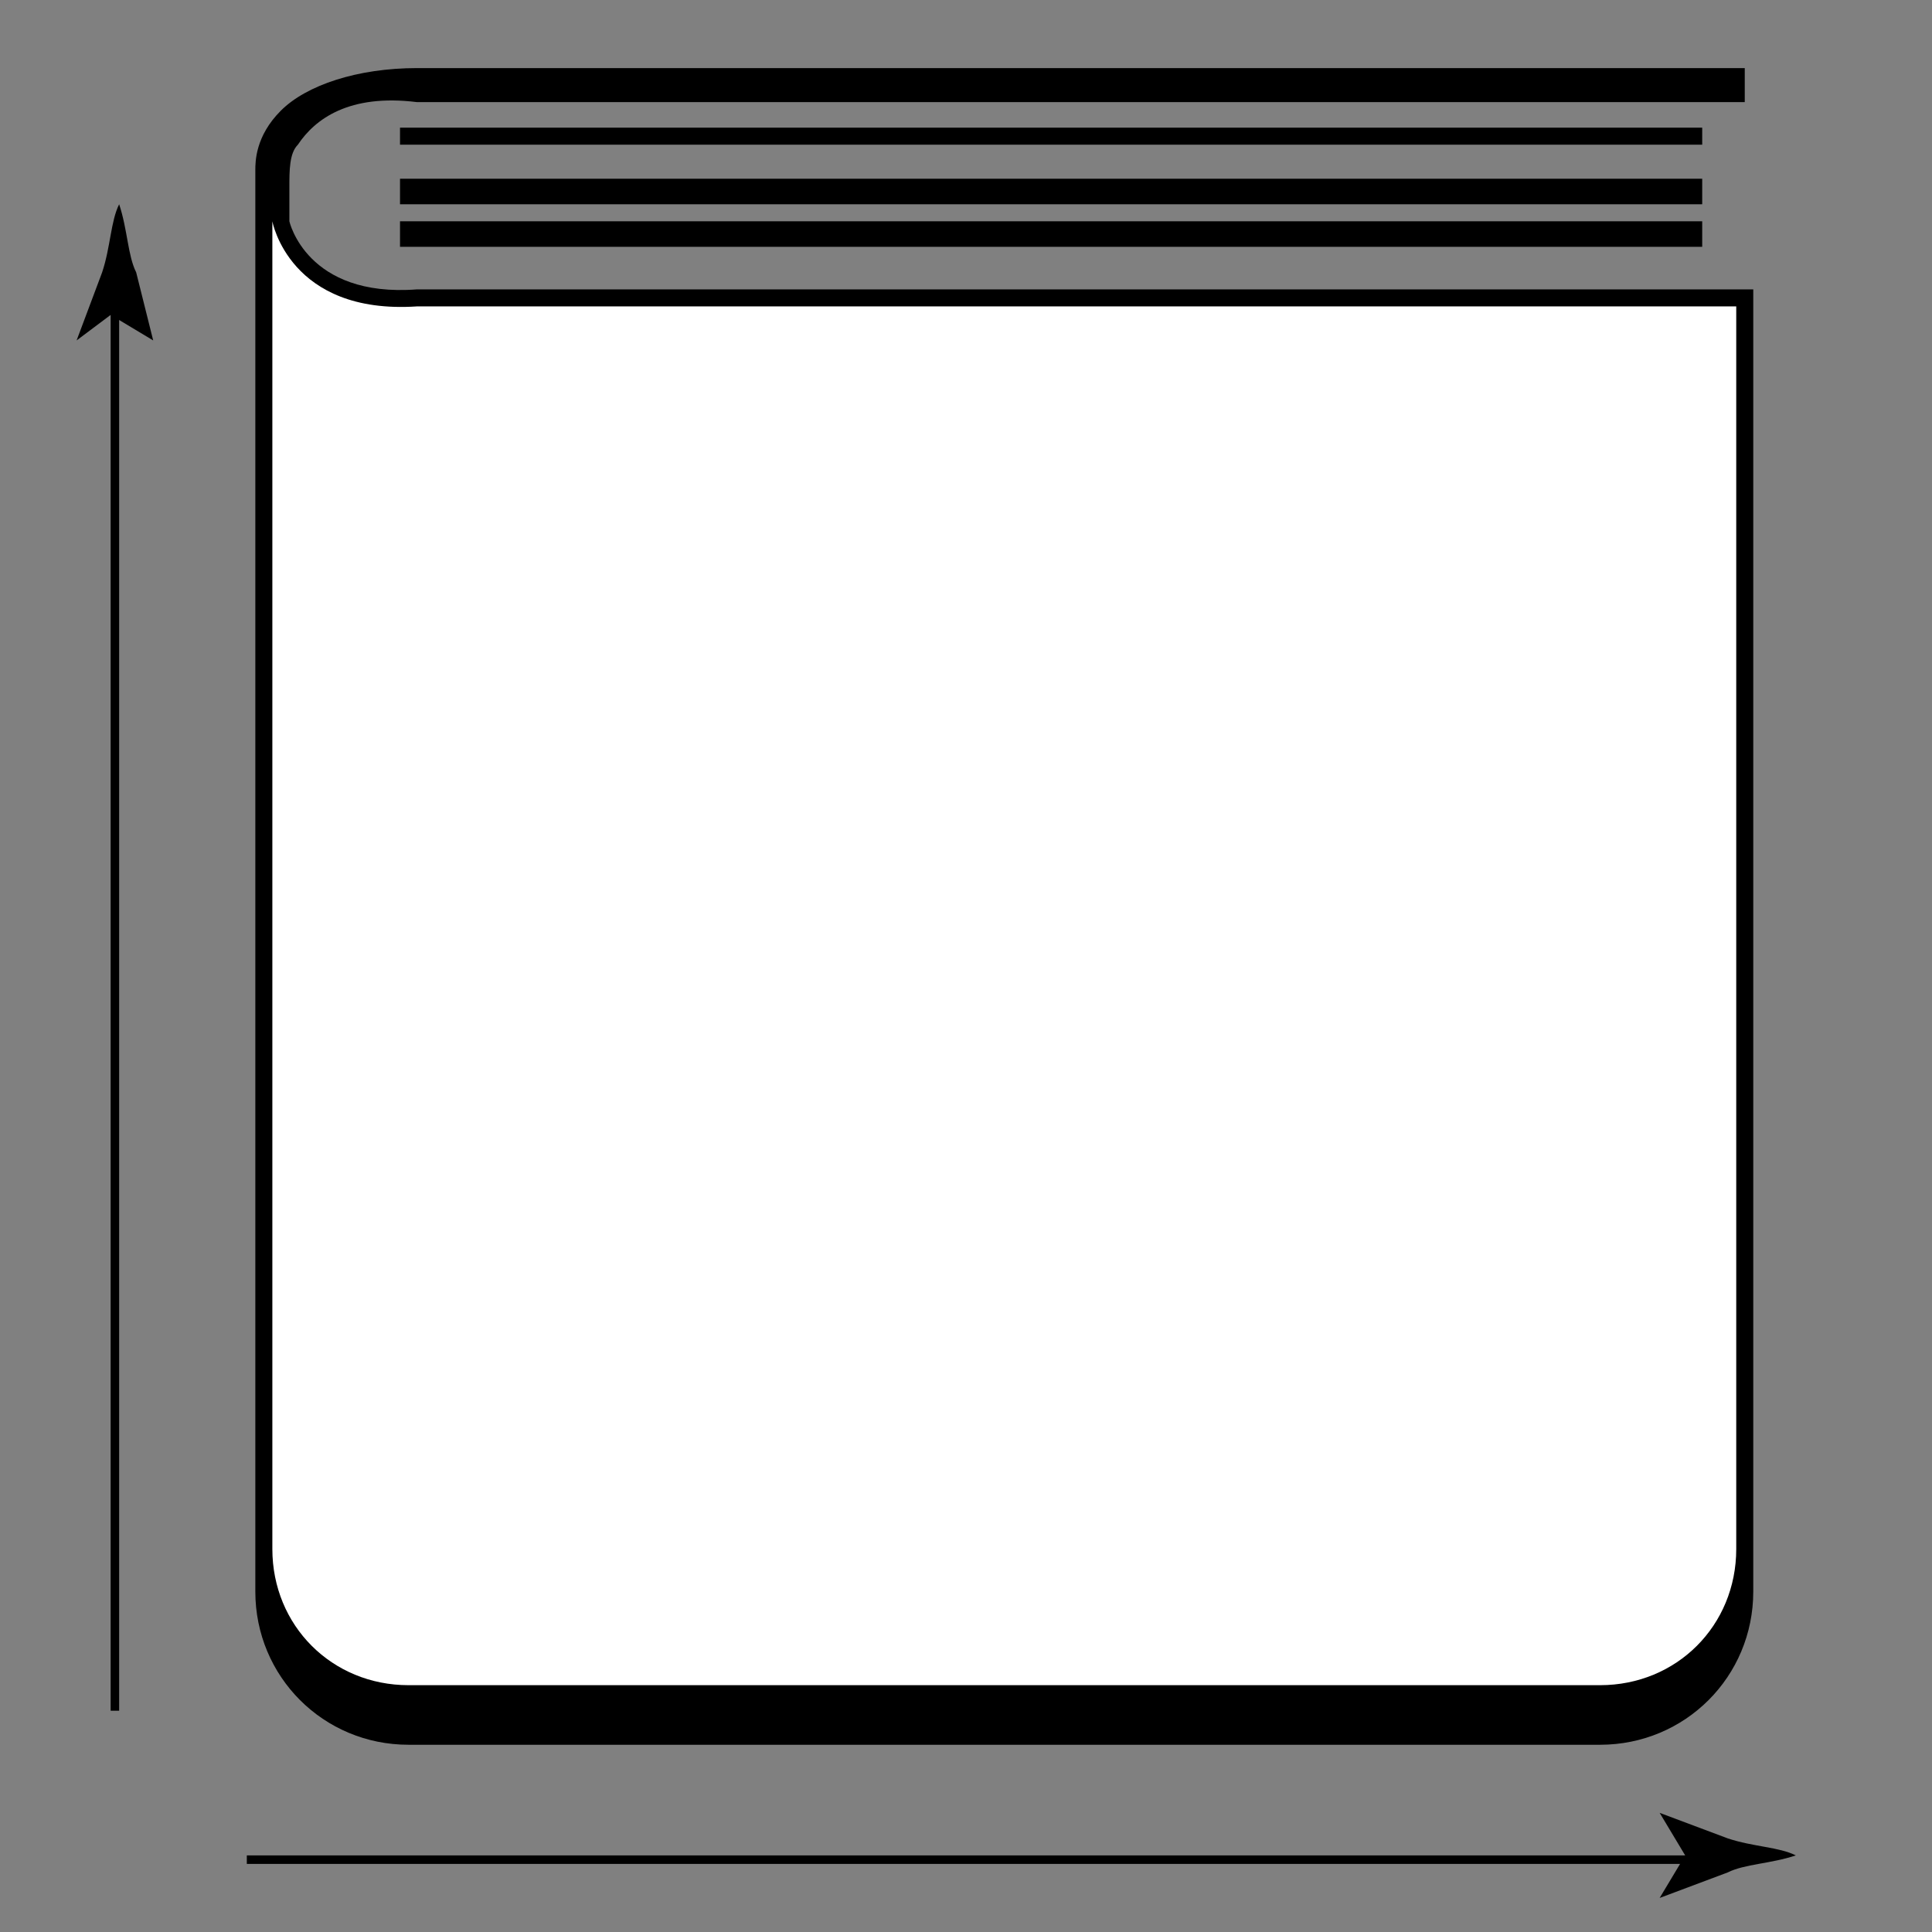 <?xml version="1.0" encoding="utf-8"?>
<!-- Generator: $$$/GeneralStr/196=Adobe Illustrator 27.6.0, SVG Export Plug-In . SVG Version: 6.00 Build 0)  -->
<svg version="1.1" id="Layer_1" xmlns="http://www.w3.org/2000/svg" xmlns:xlink="http://www.w3.org/1999/xlink" x="0px" y="0px"
	 viewBox="0 0 22.7 22.7" style="enable-background:new 0 0 22.7 22.7;" xml:space="preserve">
<rect x="0" y="0" width="22.7" height="22.7" fill="#808080" stroke="none"/>
<style type="text/css">
	.st0{fill:#FFFFFF;}
</style>
<g>
	<rect x="4.7" y="1.5" width="15.3" height="0.2"/>
	<rect x="4.7" y="2.1" width="15.3" height="0.3"/>
	<rect x="4.7" y="2.6" width="15.3" height="0.3"/>
	<path d="M20.6,3.4l-15.7,0C3.6,3.5,3.4,2.6,3.4,2.6l0-0.4c0-0.2,0-0.4,0.1-0.5c0.2-0.3,0.6-0.6,1.4-0.5h15.6V0.8H4.9
		c-0.7,0-1.3,0.2-1.6,0.5C3,1.6,3,1.9,3,2v16.7c0,1,0.8,1.8,1.8,1.8h14c1,0,1.8-0.8,1.8-1.8L20.6,3.4z"/>
</g>
<g>
	<g>
		<rect x="2.9" y="21.8" width="17.2" height="0.1"/>
	</g>
	<g>
		<g>
			<path d="M19.8,21.8l-0.3-0.5l0,0l0.8,0.3c0.3,0.1,0.6,0.1,0.8,0.2c-0.3,0.1-0.6,0.1-0.8,0.2l-0.8,0.3l0,0L19.8,21.8z"/>
		</g>
	</g>
</g>
<g>
	<g>
		<rect x="1.3" y="3.5" width="0.1" height="16.6"/>
	</g>
	<g>
		<g>
			<path d="M1.3,3.7L0.9,4l0,0l0.3-0.8c0.1-0.3,0.1-0.6,0.2-0.8c0.1,0.3,0.1,0.6,0.2,0.8L1.8,4l0,0L1.3,3.7z"/>
		</g>
	</g>
</g>
<g>
	<path class="st0" d="M4.9,3.6c-1.5,0.1-1.7-1-1.7-1v15.6c0,0.9,0.7,1.6,1.6,1.6h14c0.9,0,1.6-0.7,1.6-1.6l0-14.6H4.9z"/>
</g>
</svg>
